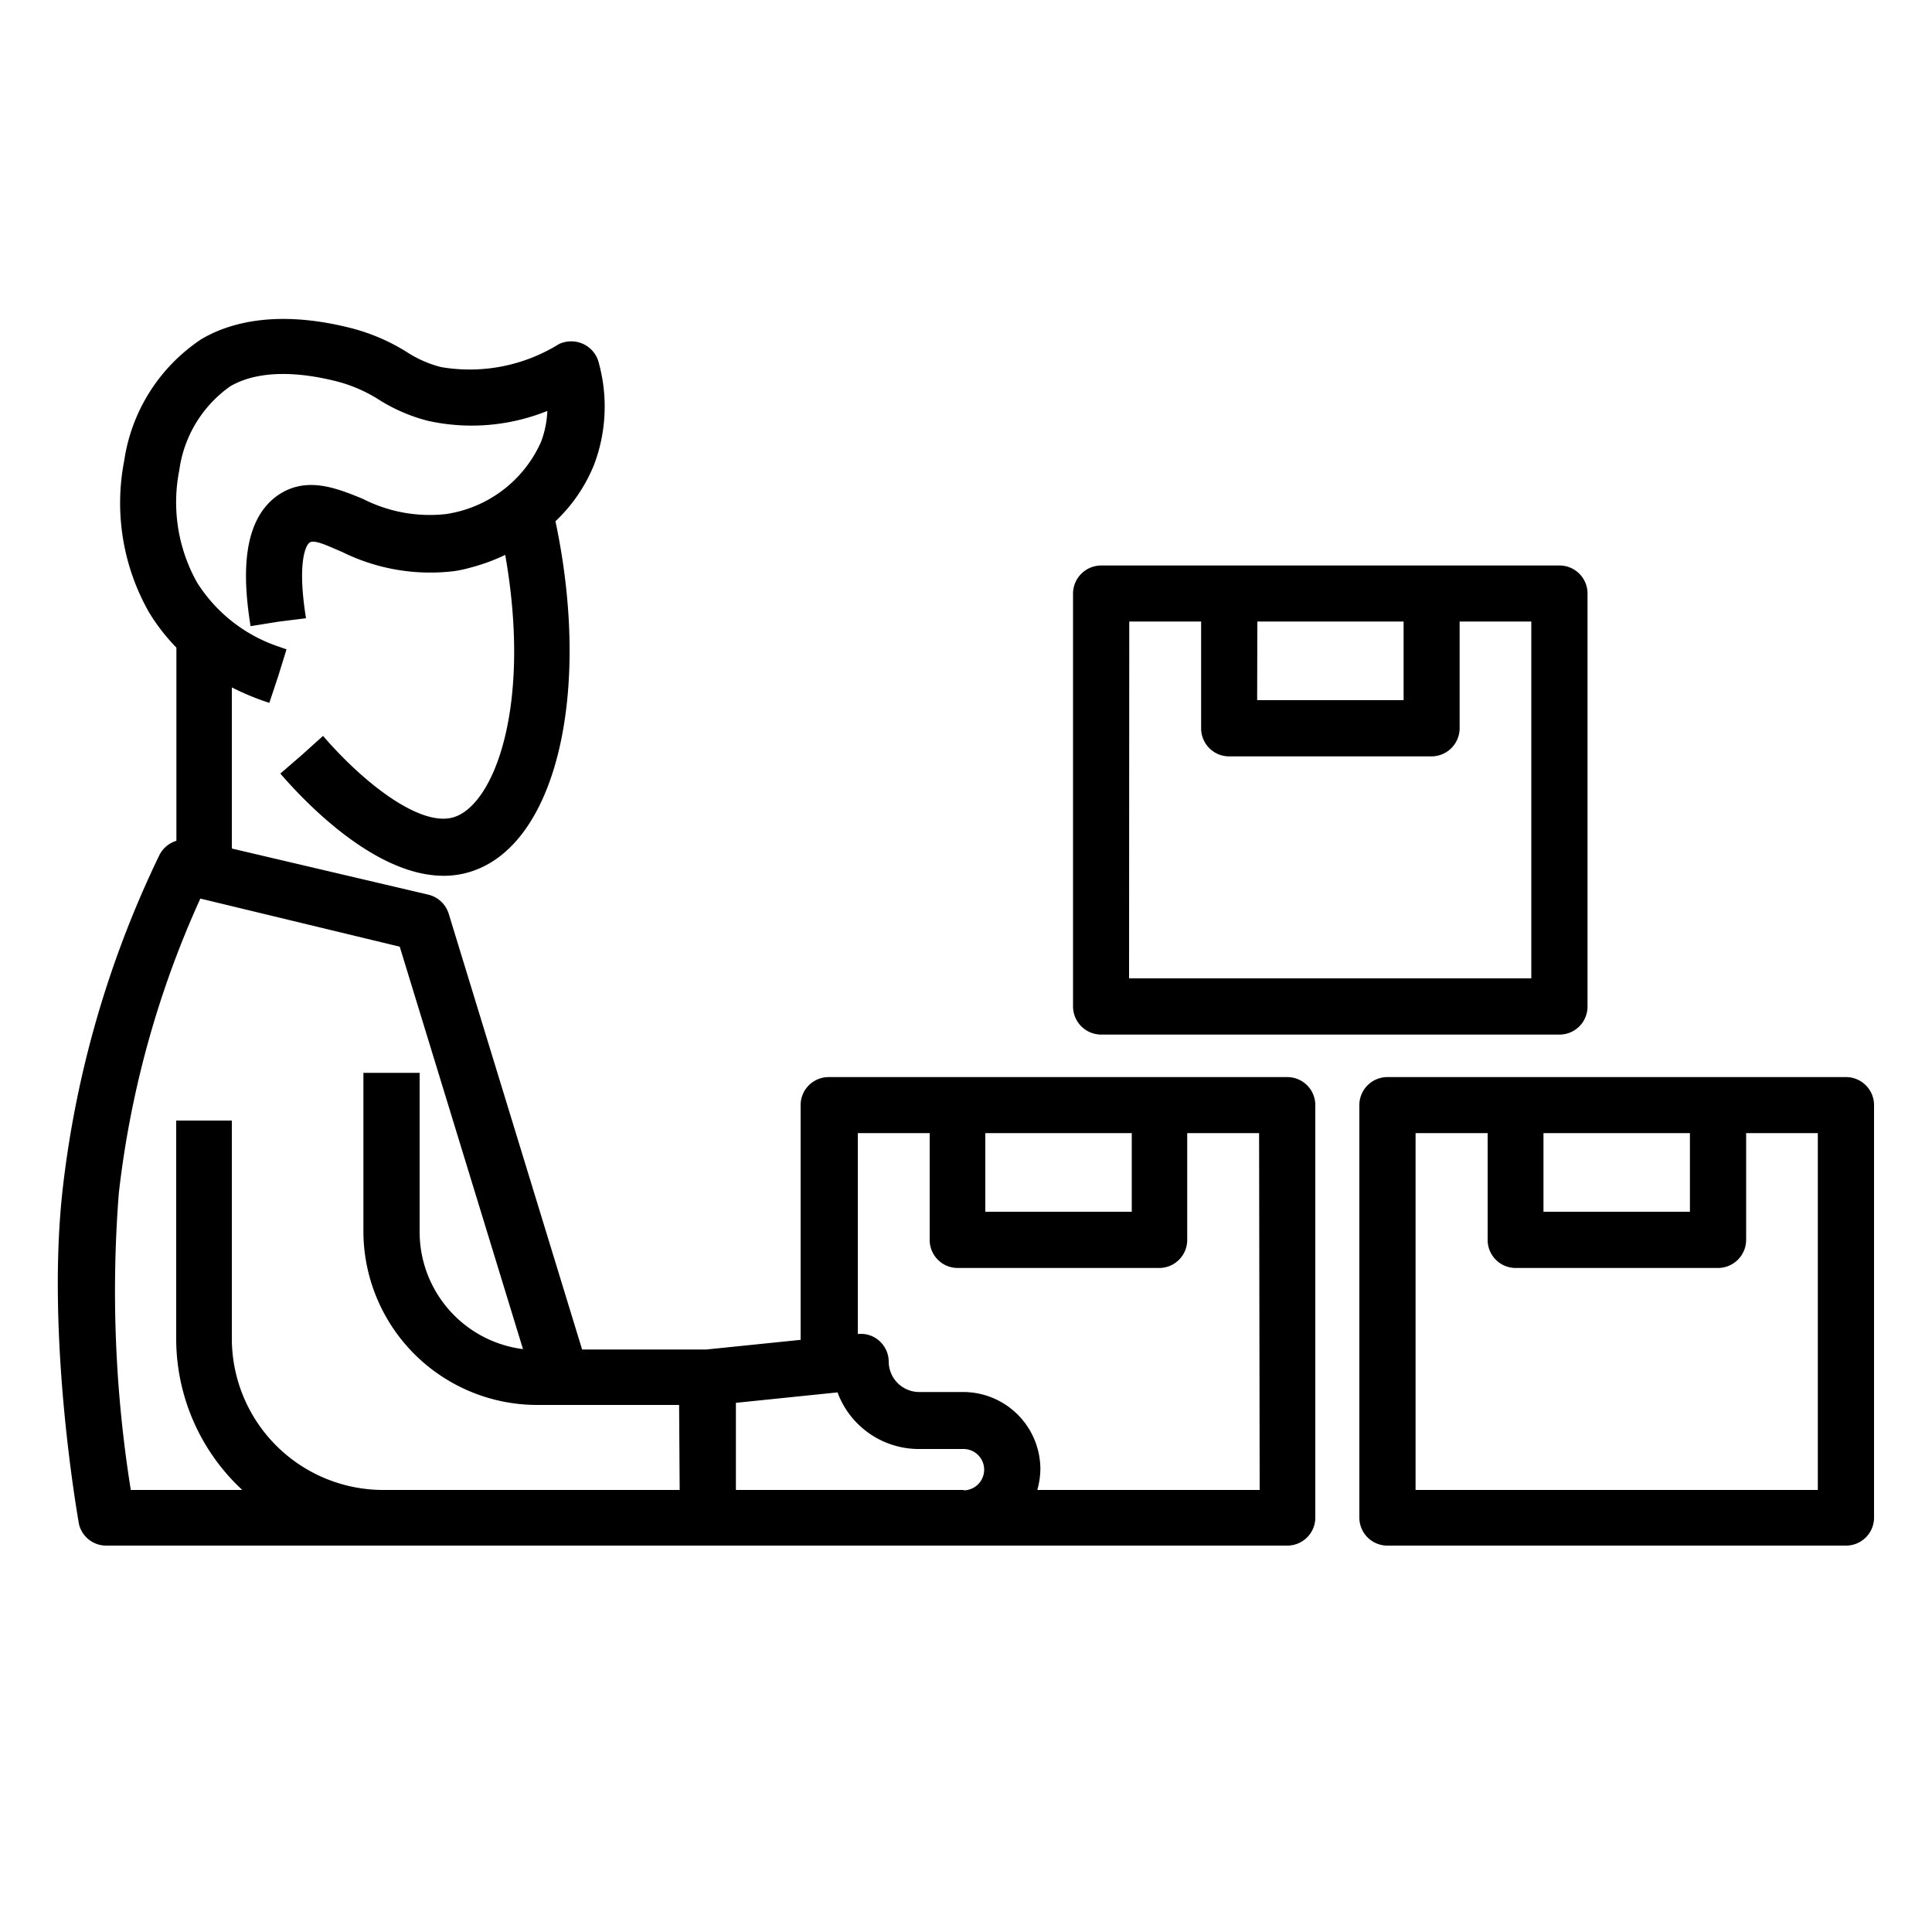 <?xml version="1.0"?>
<svg xmlns="http://www.w3.org/2000/svg" id="Layer_1" data-name="Layer 1" viewBox="0 0 100 100" width="512" height="512"><path d="M95.55,55.75H71.82a1.45,1.45,0,0,0-1.46,1.45V78.58A1.45,1.45,0,0,0,71.82,80H95.55A1.45,1.45,0,0,0,97,78.58V57.2A1.45,1.45,0,0,0,95.55,55.75Zm-15.66,2.9h7.58v4.07H79.89Zm14.2,18.47H73.27V58.65H77v5.52a1.45,1.45,0,0,0,1.45,1.46H88.92a1.46,1.46,0,0,0,1.46-1.46V58.65h3.71Z"/><path d="M57,53.55H80.72a1.45,1.45,0,0,0,1.45-1.45V30.72a1.45,1.45,0,0,0-1.45-1.45H57a1.46,1.46,0,0,0-1.46,1.45V52.1A1.46,1.46,0,0,0,57,53.55Zm8.08-21.38h7.57v4.07H65.07Zm-6.63,0h3.72v5.52a1.45,1.45,0,0,0,1.45,1.46H74.09a1.46,1.46,0,0,0,1.46-1.46V32.17h3.71V50.64H58.44Z"/><path d="M66.62,55.75H42.89a1.45,1.45,0,0,0-1.45,1.45V69.35l-4.88.5H30.13l-6.9-22.54a1.46,1.46,0,0,0-1.05-1L12,43.92V35.58a13.41,13.41,0,0,0,1.94.8L14.4,35l.43-1.39-.43-.15a8,8,0,0,1-4.2-3.31,8.49,8.49,0,0,1-.92-5.81A6.36,6.36,0,0,1,11.91,20c.91-.54,2.62-1,5.56-.25a7.62,7.62,0,0,1,2.13.93,8.88,8.88,0,0,0,2.54,1.1,10.49,10.49,0,0,0,6.19-.51A5.08,5.08,0,0,1,28,22.88a6.41,6.41,0,0,1-4.93,3.73,7.61,7.61,0,0,1-4.29-.79c-1.37-.56-2.92-1.19-4.39-.19-2,1.39-1.78,4.54-1.42,6.78l1.43-.23L15.84,32c-.44-2.7-.07-3.74.19-3.92s1.07.24,1.66.48a10.28,10.28,0,0,0,5.83,1,6.51,6.51,0,0,0,.83-.18,9.85,9.85,0,0,0,1.8-.66c1.38,7.82-.57,12.94-2.67,13.58-1.71.52-4.63-1.74-6.76-4.21l-1.11,1-1.1.95c1.47,1.7,5,5.29,8.45,5.29a4.53,4.53,0,0,0,1.36-.2c4.45-1.35,6.32-9.23,4.43-18.15a8.27,8.27,0,0,0,2-2.93A8.51,8.51,0,0,0,31,18.81a1.46,1.46,0,0,0-.8-1,1.49,1.49,0,0,0-1.27,0A8.76,8.76,0,0,1,22.83,19a5.9,5.9,0,0,1-1.76-.77,10.22,10.22,0,0,0-2.87-1.24c-3.91-1-6.38-.26-7.77.56a9.14,9.14,0,0,0-4,6.29,11.45,11.45,0,0,0,1.27,7.83,10.08,10.08,0,0,0,1.43,1.85v10a1.46,1.46,0,0,0-.88.74,53.61,53.61,0,0,0-5,17.24c-.88,7.67.77,17,.84,17.4A1.45,1.45,0,0,0,5.53,80H66.62a1.45,1.45,0,0,0,1.46-1.45V57.2A1.45,1.45,0,0,0,66.62,55.75ZM35.18,77.12H19.87A7.84,7.84,0,0,1,12,69.29V58H9.12V69.29a10.68,10.68,0,0,0,3.42,7.83H6.77a65.17,65.17,0,0,1-.62-15.36,50.6,50.6,0,0,1,4.22-15.25L20.69,49l6.38,20.83a6.12,6.12,0,0,1-5.35-6.07V55.53H18.81v8.19a9,9,0,0,0,9,9h7.34ZM51,58.65h7.58v4.07H51Zm-1.1,18.47H38.09V72.61l5.26-.54A4.49,4.49,0,0,0,47.55,75h2.32a1.07,1.07,0,1,1,0,2.14Zm15.3,0H53.69a4.19,4.19,0,0,0,.16-1.07,4,4,0,0,0-4-4H47.55A1.58,1.58,0,0,1,46,70.49a1.45,1.45,0,0,0-.48-1.08,1.42,1.42,0,0,0-1.12-.36h0V58.65h3.72v5.52a1.45,1.45,0,0,0,1.45,1.46H60a1.45,1.45,0,0,0,1.45-1.46V58.65h3.72Z"/></svg>
